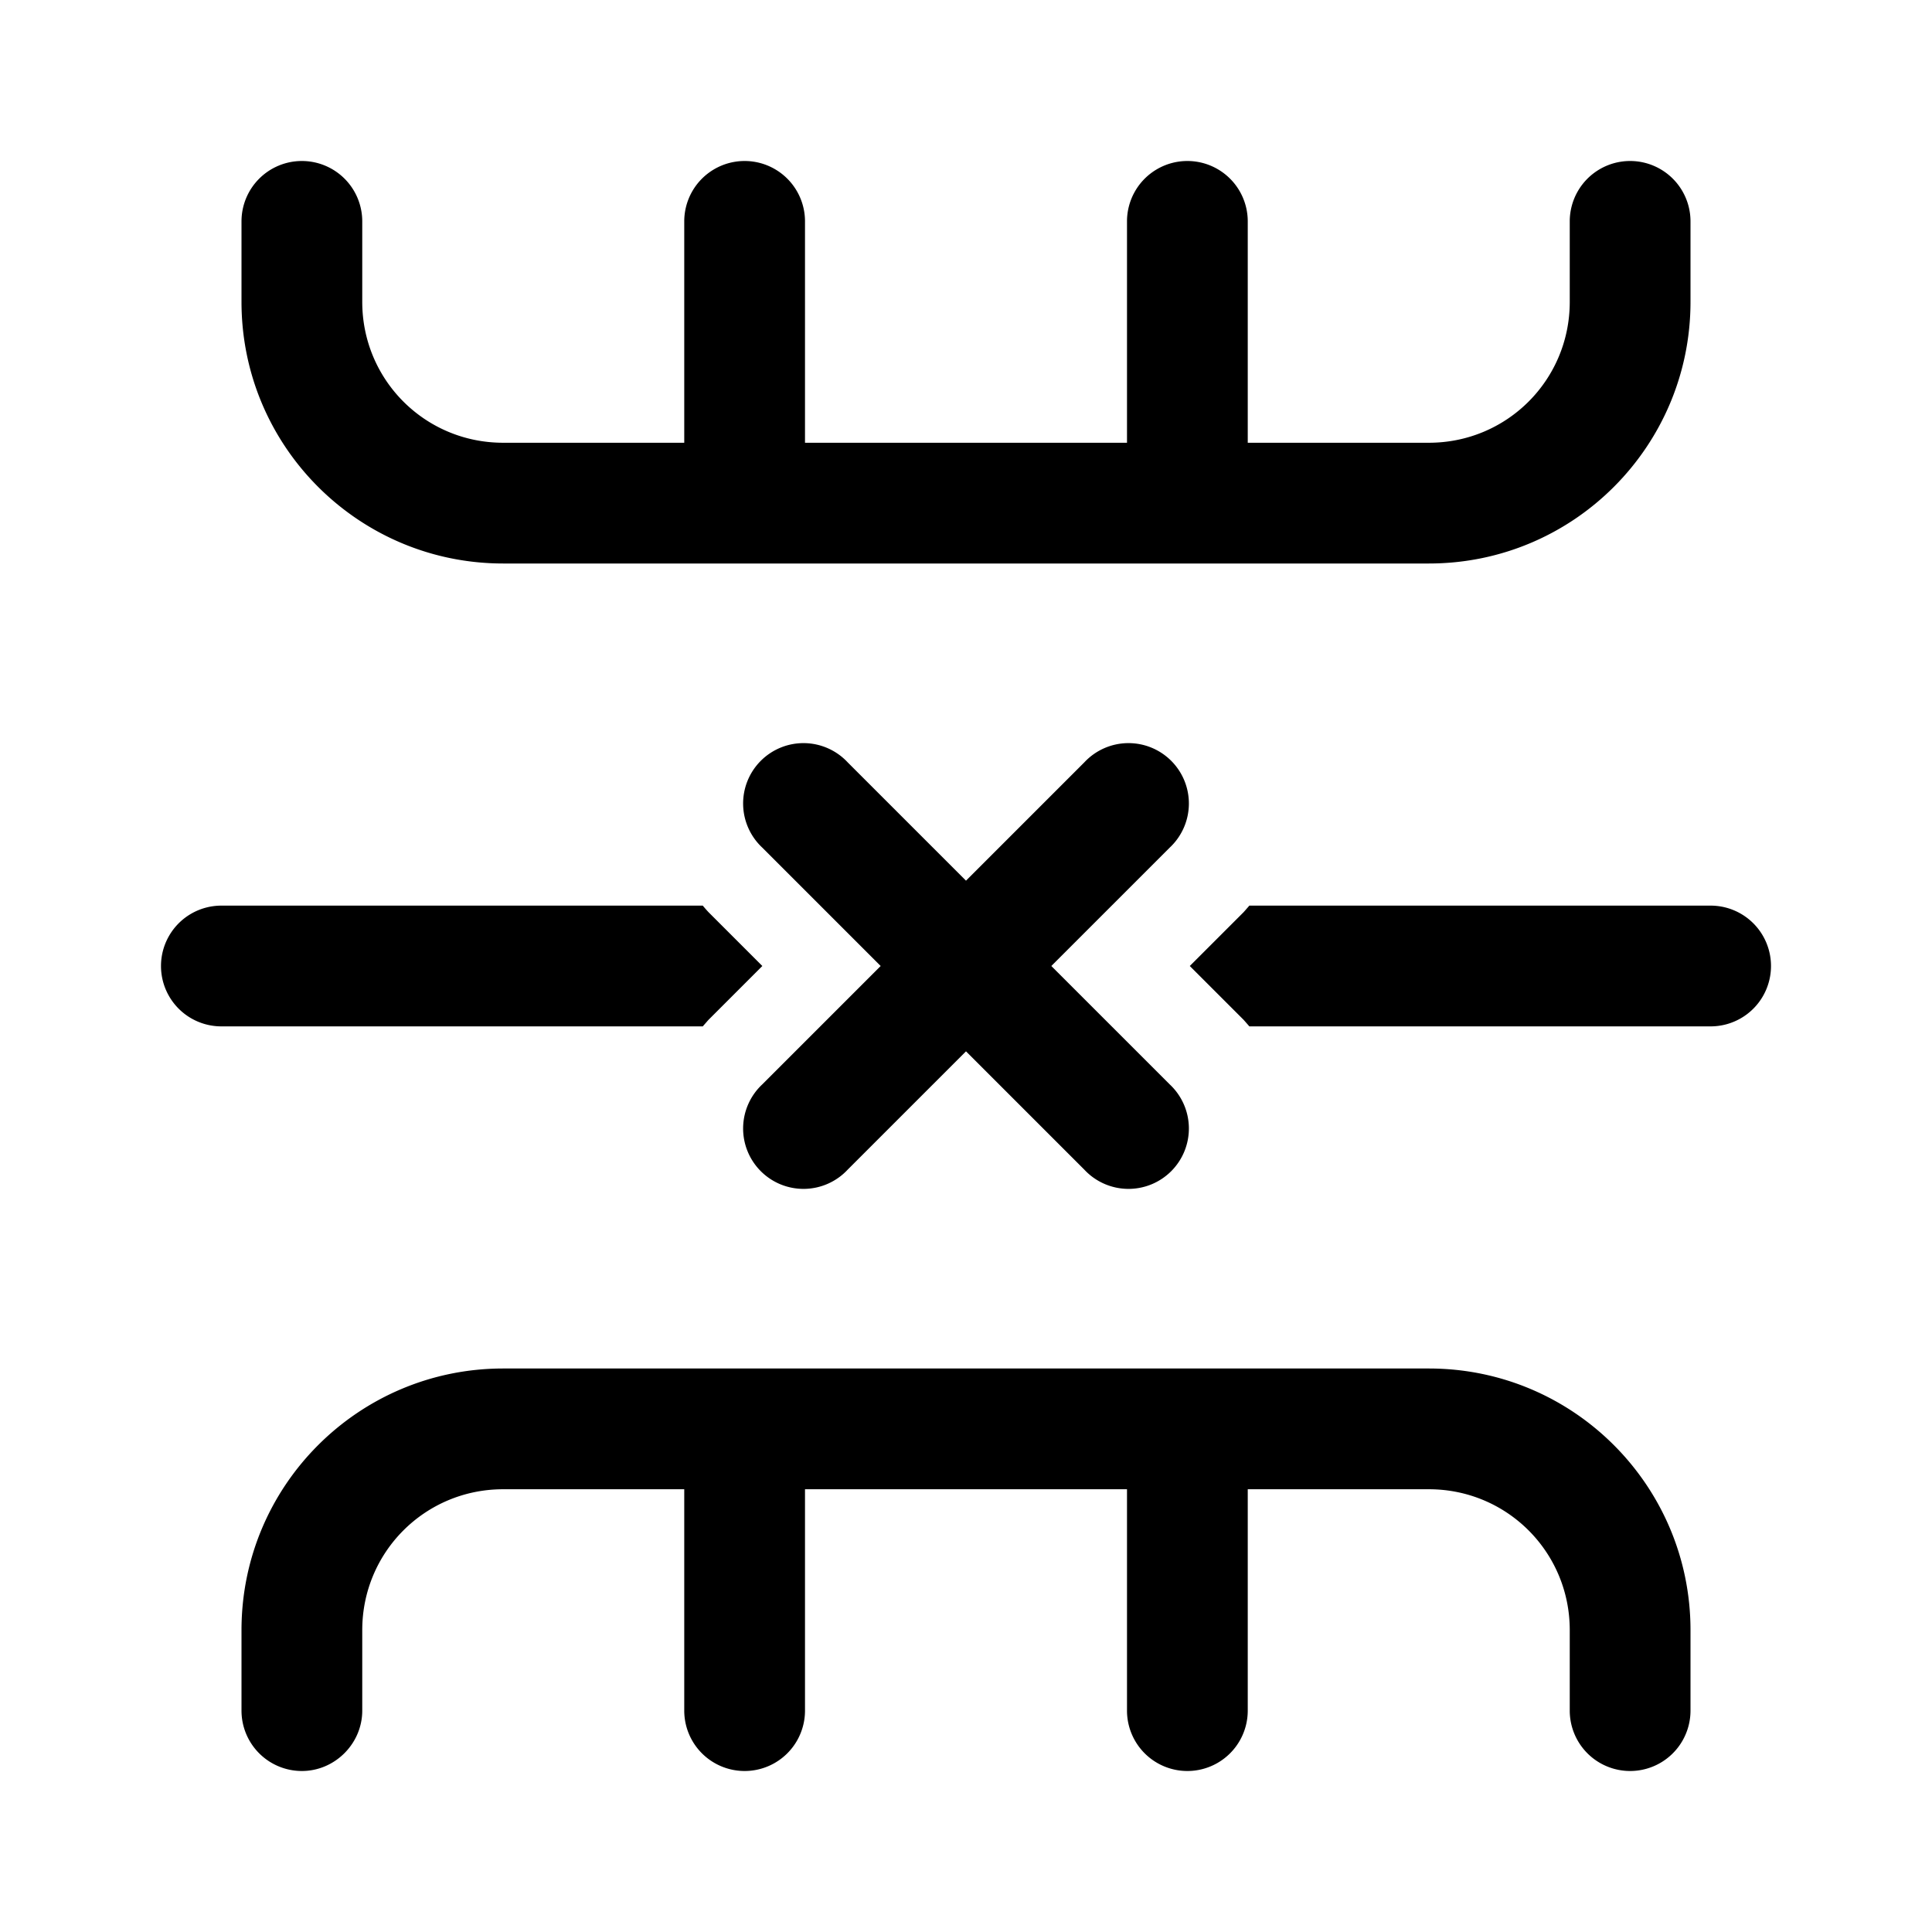 <svg width="24" height="24" viewBox="0 0 24 24" xmlns="http://www.w3.org/2000/svg"><path d="M3.75 2a.75.75 0 0 0-.75.75v1C3 5.55 4.46 7 6.25 7h11.5C19.55 7 21 5.54 21 3.75v-1a.75.75 0 0 0-1.5 0v1c0 .97-.78 1.75-1.75 1.75H15.5V2.75a.75.75 0 0 0-1.5 0V5.5h-4V2.75a.75.75 0 0 0-1.5 0V5.5H6.25c-.97 0-1.75-.78-1.75-1.75v-1A.75.75 0 0 0 3.75 2Zm0 20a.75.75 0 0 1-.75-.75v-1C3 18.45 4.46 17 6.25 17h11.5c1.8 0 3.25 1.46 3.25 3.25v1a.75.75 0 0 1-1.5 0v-1c0-.97-.78-1.75-1.75-1.75H15.5v2.75a.75.75 0 0 1-1.5 0V18.5h-4v2.75a.75.75 0 0 1-1.5 0V18.5H6.25c-.97 0-1.75.78-1.75 1.75v1c0 .41-.34.75-.75.75ZM12 13.06l1.47 1.47a.75.75 0 1 0 1.06-1.06L13.06 12l1.47-1.47a.75.75 0 1 0-1.06-1.06L12 10.94l-1.47-1.47a.75.75 0 1 0-1.06 1.06L10.94 12l-1.47 1.47a.75.75 0 1 0 1.06 1.06L12 13.06Zm-3.27-.31.07-.08.67-.67-.67-.67a1.85 1.85 0 0 1-.07-.08H2.75a.75.75 0 0 0 0 1.5h5.98Zm6.8 0h5.72a.75.75 0 0 0 0-1.5h-5.73l-.07.08-.67.67.67.67.07.08Z"/></svg>